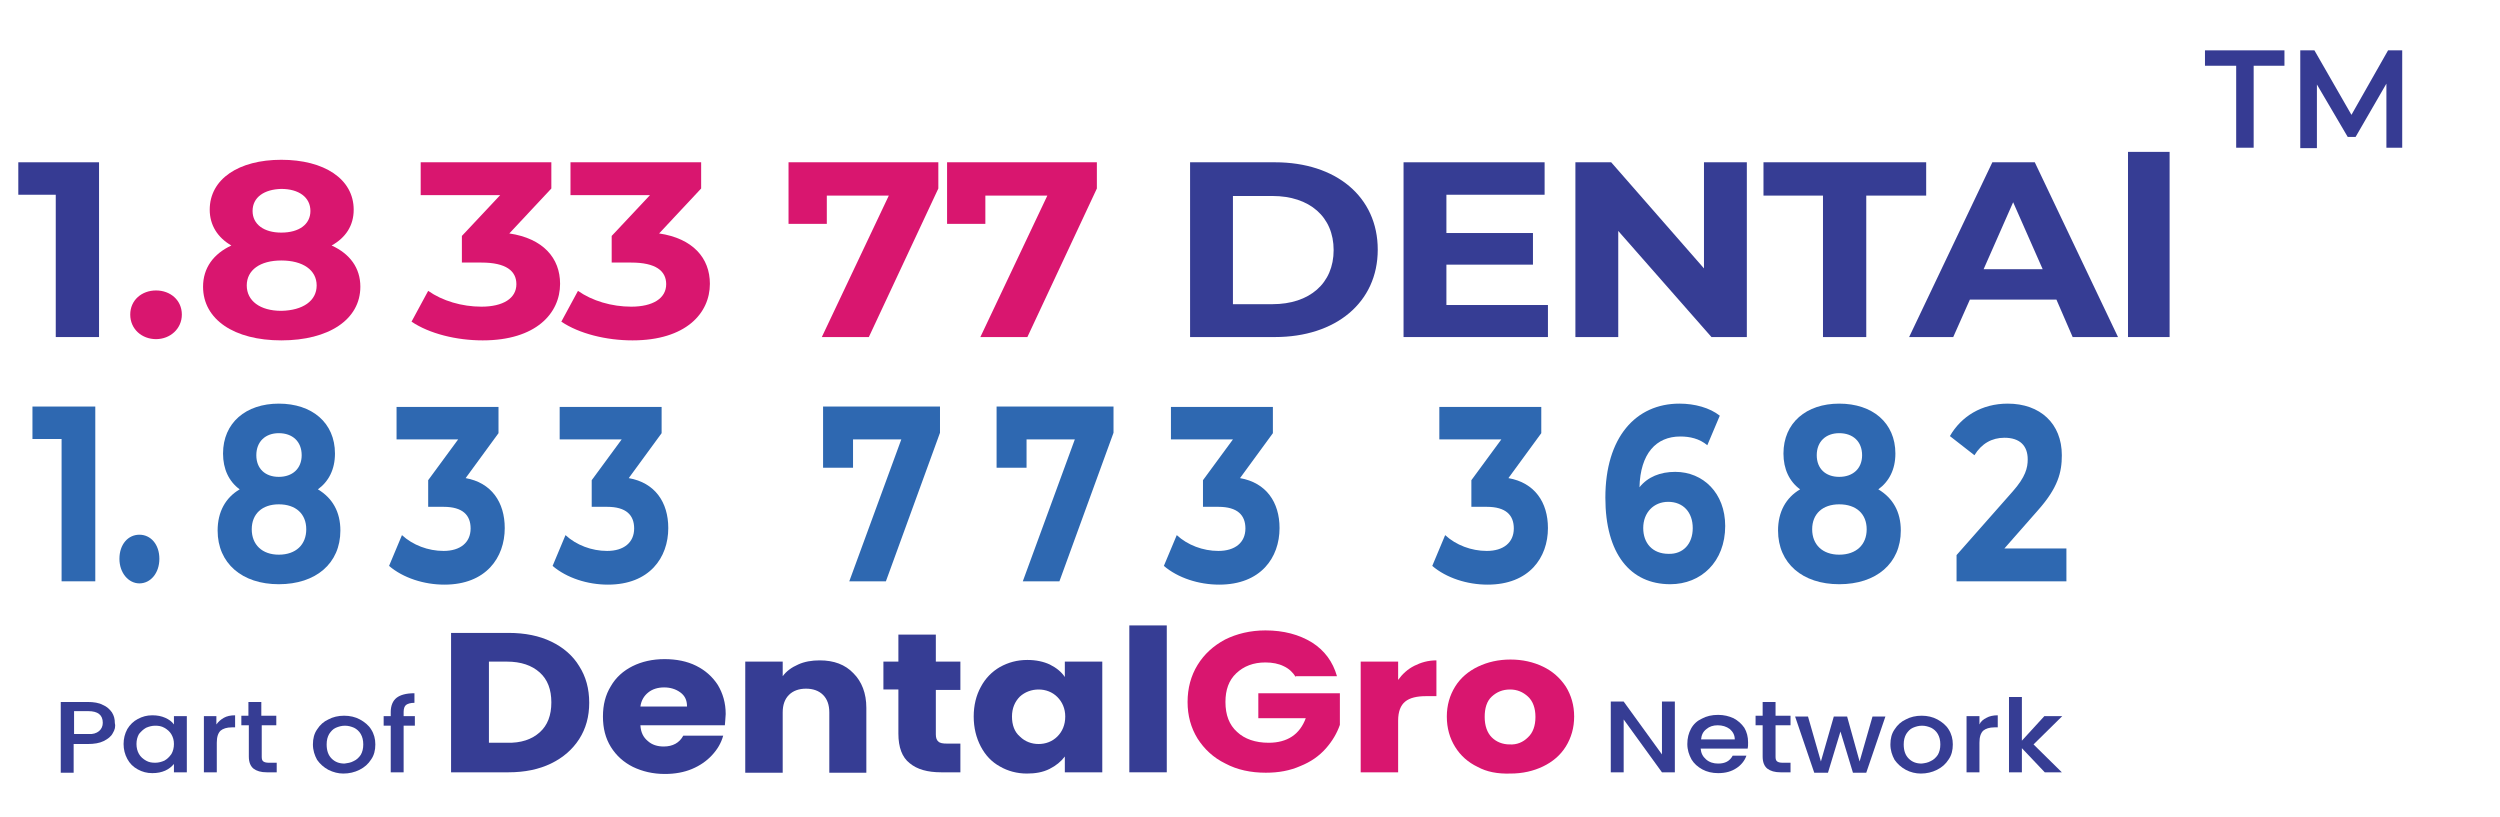 <?xml version="1.0" encoding="utf-8"?>
<!-- Generator: Adobe Illustrator 28.0.0, SVG Export Plug-In . SVG Version: 6.00 Build 0)  -->
<svg version="1.1" id="Layer_1" xmlns="http://www.w3.org/2000/svg" xmlns:xlink="http://www.w3.org/1999/xlink" x="0px" y="0px"
	 viewBox="0 0 600.8 196.3" style="enable-background:new 0 0 600.8 196.3;" xml:space="preserve">
<g>
	<g>
		<g>
			<path style="fill:#363D94;" d="M132.5,154.2c2.9,1.4,5.2,3.4,6.7,5.9c1.6,2.5,2.4,5.4,2.4,8.8c0,3.3-0.8,6.2-2.4,8.7
				c-1.6,2.5-3.9,4.5-6.8,5.9c-2.9,1.4-6.3,2.1-10.2,2.1h-13.8v-33.5h13.8C126.2,152.1,129.6,152.8,132.5,154.2z M129.7,176
				c1.9-1.7,2.8-4.1,2.8-7.2c0-3.1-0.9-5.5-2.8-7.2c-1.9-1.7-4.5-2.6-7.9-2.6h-4.3v19.5h4.3C125.2,178.6,127.8,177.7,129.7,176z"/>
			<path style="fill:#363D94;" d="M174.2,174.3h-20.3c0.1,1.7,0.7,2.9,1.8,3.8c1,0.9,2.3,1.3,3.8,1.3c2.2,0,3.8-0.9,4.7-2.6h9.6
				c-0.5,1.8-1.4,3.3-2.7,4.7c-1.3,1.4-2.9,2.5-4.8,3.3c-1.9,0.8-4.1,1.2-6.5,1.2c-2.9,0-5.4-0.6-7.7-1.7c-2.2-1.1-4-2.7-5.3-4.8
				c-1.3-2.1-1.9-4.5-1.9-7.3c0-2.8,0.6-5.2,1.9-7.3c1.2-2.1,3-3.7,5.2-4.8c2.2-1.1,4.8-1.7,7.7-1.7c2.8,0,5.4,0.5,7.6,1.6
				c2.2,1.1,3.9,2.6,5.2,4.6c1.2,2,1.9,4.3,1.9,7C174.3,172.7,174.3,173.5,174.2,174.3z M165.1,169.7c0-1.4-0.5-2.5-1.6-3.3
				c-1.1-0.8-2.4-1.2-3.9-1.2c-1.5,0-2.8,0.4-3.8,1.2c-1,0.8-1.7,1.9-1.9,3.4H165.1z"/>
			<path style="fill:#363D94;" d="M205.1,161.8c2,2,3.1,4.8,3.1,8.3v15.6h-8.9v-14.5c0-1.8-0.5-3.2-1.5-4.2c-1-1-2.4-1.5-4.1-1.5
				c-1.7,0-3.1,0.5-4.1,1.5c-1,1-1.5,2.4-1.5,4.2v14.5h-9V159h9v3.5c0.9-1.2,2.1-2.1,3.7-2.8c1.5-0.7,3.3-1,5.2-1
				C200.4,158.7,203.1,159.7,205.1,161.8z"/>
			<path style="fill:#363D94;" d="M230.8,178.7v6.9h-4.6c-3.3,0-5.8-0.7-7.6-2.2c-1.8-1.4-2.7-3.8-2.7-7.1v-10.6h-3.6V159h3.6v-6.5
				h9v6.5h5.9v6.8h-5.9v10.7c0,0.8,0.2,1.4,0.6,1.7c0.4,0.4,1.1,0.5,2.1,0.5H230.8z"/>
			<path style="fill:#363D94;" d="M235.7,165.1c1.1-2.1,2.7-3.7,4.6-4.8c2-1.1,4.1-1.7,6.6-1.7c2.1,0,3.9,0.4,5.4,1.1
				c1.6,0.8,2.8,1.8,3.6,3V159h9v26.6h-9v-3.8c-0.9,1.2-2.1,2.2-3.7,3c-1.6,0.8-3.4,1.1-5.4,1.1c-2.4,0-4.6-0.6-6.5-1.7
				c-2-1.1-3.5-2.7-4.6-4.8c-1.1-2.1-1.7-4.5-1.7-7.2C234,169.5,234.6,167.1,235.7,165.1z M254.1,167.5c-1.2-1.2-2.8-1.8-4.5-1.8
				s-3.3,0.6-4.5,1.7c-1.2,1.2-1.9,2.8-1.9,4.8c0,2,0.6,3.7,1.9,4.8c1.2,1.2,2.8,1.8,4.5,1.8s3.3-0.6,4.5-1.8
				c1.2-1.2,1.9-2.8,1.9-4.8C256,170.3,255.3,168.7,254.1,167.5z"/>
			<path style="fill:#363D94;" d="M280.4,150.3v35.3h-9v-35.3H280.4z"/>
			<path style="fill:#D9166F;" d="M311.4,162.7c-0.7-1.1-1.6-2-2.9-2.6c-1.2-0.6-2.7-0.9-4.4-0.9c-2.9,0-5.2,0.9-7,2.6
				c-1.8,1.7-2.6,4-2.6,6.9c0,3.1,0.9,5.5,2.8,7.2c1.8,1.7,4.4,2.6,7.6,2.6c2.2,0,4.1-0.5,5.6-1.5c1.5-1,2.6-2.5,3.3-4.4h-11.4v-6
				H322v7.6c-0.7,2-1.8,3.9-3.4,5.7c-1.6,1.8-3.6,3.2-6.1,4.2c-2.5,1.1-5.2,1.6-8.3,1.6c-3.6,0-6.9-0.7-9.7-2.2
				c-2.9-1.4-5.1-3.5-6.7-6c-1.6-2.6-2.4-5.5-2.4-8.8c0-3.3,0.8-6.3,2.4-8.9c1.6-2.6,3.8-4.6,6.6-6.1c2.8-1.4,6.1-2.2,9.7-2.2
				c4.4,0,8.1,1,11.2,2.9c3,1.9,5,4.6,6,8.1H311.4z"/>
			<path style="fill:#D9166F;" d="M339.9,160c1.6-0.8,3.3-1.3,5.3-1.3v8.6h-2.5c-2.2,0-3.9,0.4-5,1.3c-1.1,0.9-1.7,2.4-1.7,4.6v12.4
				h-9V159h9v4.4C337,162,338.3,160.8,339.9,160z"/>
			<path style="fill:#D9166F;" d="M355.1,184.3c-2.3-1.1-4.1-2.7-5.4-4.8c-1.3-2.1-2-4.5-2-7.3c0-2.7,0.7-5.1,2-7.2
				c1.3-2.1,3.2-3.7,5.5-4.8c2.3-1.1,4.9-1.7,7.8-1.7c2.9,0,5.5,0.6,7.8,1.7c2.3,1.1,4.1,2.7,5.5,4.8c1.3,2.1,2,4.5,2,7.2
				c0,2.7-0.7,5.1-2,7.2c-1.3,2.1-3.2,3.7-5.5,4.8c-2.3,1.1-4.9,1.7-7.8,1.7C359.9,186,357.3,185.5,355.1,184.3z M367.2,177.2
				c1.2-1.1,1.8-2.8,1.8-4.9c0-2.1-0.6-3.8-1.8-4.9c-1.2-1.1-2.6-1.7-4.3-1.7c-1.8,0-3.2,0.6-4.4,1.7c-1.2,1.1-1.7,2.8-1.7,4.9
				c0,2.1,0.6,3.8,1.7,4.9c1.1,1.1,2.6,1.7,4.3,1.7C364.5,179,366,178.4,367.2,177.2z"/>
		</g>
	</g>
	<g>
		<path style="fill:#363D94;" d="M402.5,185.6h-3.1l-9.2-12.7v12.7h-3.1v-17h3.1l9.2,12.7v-12.7h3.1V185.6z"/>
		<path style="fill:#363D94;" d="M420,179.9h-11.3c0.1,1.1,0.5,1.9,1.3,2.6c0.8,0.7,1.8,1,2.9,1c1.7,0,2.8-0.6,3.5-1.9h3.3
			c-0.4,1.2-1.3,2.3-2.4,3c-1.2,0.8-2.6,1.2-4.4,1.2c-1.4,0-2.7-0.3-3.8-0.9c-1.1-0.6-2-1.4-2.6-2.4c-0.6-1.1-1-2.3-1-3.7
			c0-1.4,0.3-2.6,0.9-3.7c0.6-1.1,1.5-1.9,2.6-2.4c1.1-0.6,2.4-0.9,3.9-0.9c1.4,0,2.6,0.3,3.7,0.8c1.1,0.6,1.9,1.3,2.6,2.3
			c0.6,1,0.9,2.2,0.9,3.5C420.1,179.1,420.1,179.5,420,179.9z M416.9,177.7c0-1-0.4-1.8-1.2-2.5c-0.8-0.6-1.8-0.9-2.9-0.9
			c-1.1,0-2,0.3-2.7,0.9c-0.8,0.6-1.2,1.4-1.3,2.5H416.9z"/>
		<path style="fill:#363D94;" d="M426.7,174.4v7.5c0,0.5,0.1,0.9,0.4,1.1c0.3,0.2,0.7,0.3,1.3,0.3h1.9v2.3h-2.4
			c-1.4,0-2.4-0.3-3.2-0.9c-0.7-0.6-1.1-1.5-1.1-2.9v-7.5h-1.7v-2.3h1.7v-3.3h3.1v3.3h3.6v2.3H426.7z"/>
		<path style="fill:#363D94;" d="M453.1,172.2l-4.6,13.5h-3.2l-3-9.9l-3,9.9H436l-4.6-13.5h3.1l3.1,10.8l3.1-10.8h3.2l3,10.8
			l3.1-10.8H453.1z"/>
		<path style="fill:#363D94;" d="M458,185c-1.1-0.6-2-1.4-2.7-2.4c-0.6-1.1-1-2.3-1-3.7c0-1.4,0.3-2.6,1-3.6
			c0.7-1.1,1.6-1.9,2.7-2.4c1.1-0.6,2.4-0.9,3.8-0.9c1.4,0,2.7,0.3,3.8,0.9c1.1,0.6,2.1,1.4,2.7,2.4c0.7,1.1,1,2.3,1,3.6
			c0,1.4-0.3,2.6-1,3.6c-0.7,1.1-1.6,1.9-2.8,2.5c-1.2,0.6-2.5,0.9-3.9,0.9C460.4,185.9,459.1,185.6,458,185z M464,182.9
			c0.7-0.3,1.3-0.9,1.7-1.5c0.4-0.7,0.6-1.5,0.6-2.5c0-1-0.2-1.8-0.6-2.5c-0.4-0.7-1-1.2-1.6-1.5c-0.7-0.3-1.4-0.5-2.2-0.5
			c-0.8,0-1.5,0.2-2.2,0.5c-0.7,0.3-1.2,0.9-1.6,1.5c-0.4,0.7-0.6,1.5-0.6,2.5c0,1.5,0.4,2.6,1.2,3.4c0.8,0.8,1.8,1.2,3.1,1.2
			C462.6,183.4,463.3,183.3,464,182.9z"/>
		<path style="fill:#363D94;" d="M477.4,172.5c0.7-0.4,1.6-0.6,2.7-0.6v2.9h-0.8c-1.2,0-2.1,0.3-2.7,0.8c-0.6,0.6-0.9,1.5-0.9,2.9
			v7.1h-3.1v-13.5h3.1v2C476,173.4,476.6,172.9,477.4,172.5z"/>
		<path style="fill:#363D94;" d="M488.7,178.9l6.8,6.7h-4.1l-5.5-5.8v5.8h-3.1v-18.1h3.1v10.5l5.4-5.9h4.3L488.7,178.9z"/>
	</g>
	<g>
		<g>
			<path style="fill:#363D94;" d="M27.1,176.2c-0.4,0.8-1.2,1.4-2.2,1.9c-1,0.5-2.3,0.7-3.8,0.7h-3.4v6.9h-3.1v-17h6.5
				c1.4,0,2.7,0.2,3.6,0.7c1,0.4,1.7,1.1,2.2,1.8c0.5,0.8,0.7,1.6,0.7,2.6C27.8,174.6,27.6,175.4,27.1,176.2z M23.8,175.7
				c0.6-0.5,0.9-1.2,0.9-2c0-1.9-1.2-2.8-3.5-2.8h-3.4v5.5h3.4C22.3,176.5,23.2,176.2,23.8,175.7z"/>
			<path style="fill:#363D94;" d="M30.6,175.2c0.6-1,1.5-1.9,2.5-2.4c1.1-0.6,2.2-0.9,3.5-0.9c1.2,0,2.2,0.2,3.1,0.6
				c0.9,0.4,1.6,0.9,2.1,1.6v-2h3.1v13.5h-3.1v-2c-0.5,0.6-1.2,1.2-2.1,1.6c-0.9,0.4-1.9,0.6-3.1,0.6c-1.3,0-2.4-0.3-3.5-0.9
				c-1.1-0.6-1.9-1.4-2.5-2.5c-0.6-1.1-0.9-2.3-0.9-3.6C29.7,177.5,30,176.3,30.6,175.2z M41.2,176.5c-0.4-0.7-1-1.2-1.7-1.6
				c-0.7-0.4-1.4-0.5-2.2-0.5c-0.8,0-1.5,0.2-2.2,0.5c-0.7,0.4-1.2,0.9-1.7,1.5c-0.4,0.7-0.6,1.5-0.6,2.4c0,0.9,0.2,1.7,0.6,2.4
				c0.4,0.7,1,1.2,1.7,1.6c0.7,0.4,1.4,0.5,2.2,0.5c0.8,0,1.5-0.2,2.2-0.5c0.7-0.4,1.2-0.9,1.7-1.6c0.4-0.7,0.6-1.5,0.6-2.4
				S41.6,177.2,41.2,176.5z"/>
			<path style="fill:#363D94;" d="M53.8,172.5c0.7-0.4,1.6-0.6,2.7-0.6v2.9h-0.8c-1.2,0-2.1,0.3-2.7,0.8c-0.6,0.6-0.9,1.5-0.9,2.9
				v7.1H49v-13.5H52v2C52.5,173.4,53.1,172.9,53.8,172.5z"/>
			<path style="fill:#363D94;" d="M62.9,174.4v7.5c0,0.5,0.1,0.9,0.4,1.1c0.3,0.2,0.7,0.3,1.3,0.3h1.9v2.3h-2.4
				c-1.4,0-2.4-0.3-3.2-0.9c-0.7-0.6-1.1-1.5-1.1-2.9v-7.5H58v-2.3h1.7v-3.3h3.1v3.3h3.6v2.3H62.9z"/>
			<path style="fill:#363D94;" d="M78.9,185c-1.1-0.6-2-1.4-2.7-2.4c-0.6-1.1-1-2.3-1-3.7c0-1.4,0.3-2.6,1-3.6
				c0.7-1.1,1.6-1.9,2.7-2.4c1.1-0.6,2.4-0.9,3.8-0.9c1.4,0,2.7,0.3,3.8,0.9c1.1,0.6,2.1,1.4,2.7,2.4c0.7,1.1,1,2.3,1,3.6
				c0,1.4-0.3,2.6-1,3.6c-0.7,1.1-1.6,1.9-2.8,2.5c-1.2,0.6-2.5,0.9-3.9,0.9C81.3,185.9,80.1,185.6,78.9,185z M85,182.9
				c0.7-0.3,1.3-0.9,1.7-1.5c0.4-0.7,0.6-1.5,0.6-2.5c0-1-0.2-1.8-0.6-2.5c-0.4-0.7-1-1.2-1.6-1.5c-0.7-0.3-1.4-0.5-2.2-0.5
				c-0.8,0-1.5,0.2-2.2,0.5s-1.2,0.9-1.6,1.5c-0.4,0.7-0.6,1.5-0.6,2.5c0,1.5,0.4,2.6,1.2,3.4c0.8,0.8,1.8,1.2,3.1,1.2
				C83.5,183.4,84.3,183.3,85,182.9z"/>
			<path style="fill:#363D94;" d="M99.7,174.4h-2.7v11.2h-3.1v-11.2h-1.7v-2.3h1.7v-1c0-1.5,0.5-2.7,1.4-3.4
				c0.9-0.7,2.3-1.1,4.3-1.1v2.3c-0.9,0-1.6,0.2-2,0.5c-0.4,0.3-0.6,0.9-0.6,1.7v1h2.7V174.4z"/>
		</g>
	</g>
</g>
<g>
	<path style="fill:#363B93;" d="M23.8,39v42H13.4V46.8h-9V39H23.8z"/>
	<path style="fill:#D9166F;" d="M31.3,75.6c0-3.5,2.8-5.8,6.2-5.8s6.2,2.3,6.2,5.8c0,3.4-2.8,5.9-6.2,5.9S31.3,79.1,31.3,75.6z"/>
	<path style="fill:#D9166F;" d="M86.6,68.9c0,7.9-7.6,12.9-19,12.9c-11.3,0-18.8-5-18.8-12.9c0-4.5,2.5-7.9,6.8-9.9
		c-3.3-1.9-5.2-4.9-5.2-8.6c0-7.4,7-12,17.2-12c10.3,0,17.4,4.6,17.4,12c0,3.8-1.9,6.7-5.3,8.6C84.1,61,86.6,64.4,86.6,68.9z
		 M76.1,68.6c0-3.7-3.3-6-8.5-6c-5.1,0-8.3,2.3-8.3,6s3.2,6.1,8.3,6.1C72.8,74.6,76.1,72.3,76.1,68.6z M60.7,50.7
		c0,3.2,2.7,5.2,6.9,5.2c4.3,0,7-2,7-5.2c0-3.3-2.8-5.3-7-5.3C63.5,45.5,60.7,47.4,60.7,50.7z"/>
	<path style="fill:#D9166F;" d="M134.6,68.2c0,7.1-5.8,13.6-18.6,13.6c-6.3,0-12.8-1.6-17.1-4.5l4-7.4c3.4,2.4,8.1,3.8,12.8,3.8
		c5.2,0,8.4-2,8.4-5.4c0-3.2-2.5-5.2-8.4-5.2H111v-6.4l9.2-9.8h-19.1V39h31.4v6.3l-10.1,10.8C130.5,57.3,134.6,62,134.6,68.2z"/>
	<path style="fill:#D9166F;" d="M170.6,68.2c0,7.1-5.8,13.6-18.6,13.6c-6.3,0-12.8-1.6-17.1-4.5l4-7.4c3.4,2.4,8.1,3.8,12.8,3.8
		c5.2,0,8.4-2,8.4-5.4c0-3.2-2.5-5.2-8.4-5.2H147v-6.4l9.2-9.8h-19.1V39h31.4v6.3l-10.1,10.8C166.5,57.3,170.6,62,170.6,68.2z"/>
	<path style="fill:#D9166F;" d="M225.5,39v6.3L208.8,81h-11.3L213.6,47h-14.9v6.8h-9.2V39H225.5z"/>
	<path style="fill:#D9166F;" d="M263.6,39v6.3L246.9,81h-11.3L251.7,47h-14.9v6.8h-9.2V39H263.6z"/>
	<path style="fill:#363D94;" d="M286,39h20.4c14.7,0,24.7,8.3,24.7,21c0,12.7-10.1,21-24.7,21H286V39z M305.8,73.1
		c8.9,0,14.7-5,14.7-13c0-8-5.8-13-14.7-13h-9.5v26H305.8z"/>
	<path style="fill:#363D94;" d="M372,73.2V81h-34.7V39h33.9v7.8h-23.6V56h20.8v7.6h-20.8v9.7H372z"/>
	<path style="fill:#363D94;" d="M419.8,39v42h-8.5l-22.4-25.5V81h-10.3V39h8.6l22.3,25.5V39H419.8z"/>
	<path style="fill:#363D94;" d="M438.2,47h-14.4V39h39.1V47h-14.4V81h-10.4V47z"/>
	<path style="fill:#363D94;" d="M494.2,72h-20.8l-4,9h-10.6l20-42H489L509,81h-10.9L494.2,72z M490.9,64.7l-7.1-16.1l-7.1,16.1
		H490.9z"/>
	<path style="fill:#363D94;" d="M511.4,36.5h10V81h-10V36.5z"/>
</g>
<g>
	<path style="fill:#2E68B1;" d="M22.9,97.7v42h-8.1v-34.2h-7v-7.8H22.9z"/>
	<path style="fill:#2E68B1;" d="M28.7,134.3c0-3.5,2.1-5.8,4.8-5.8c2.7,0,4.8,2.3,4.8,5.8c0,3.4-2.1,5.9-4.8,5.9
		C30.9,140.2,28.7,137.7,28.7,134.3z"/>
	<path style="fill:#2E68B1;" d="M81.8,127.5c0,7.9-5.9,12.9-14.8,12.9c-8.8,0-14.7-5-14.7-12.9c0-4.5,1.9-7.9,5.3-9.9
		c-2.6-1.9-4-4.9-4-8.6c0-7.4,5.5-12,13.4-12c8,0,13.5,4.6,13.5,12c0,3.8-1.5,6.7-4.1,8.6C79.9,119.7,81.8,123,81.8,127.5z
		 M73.6,127.2c0-3.7-2.5-6-6.6-6c-4,0-6.5,2.3-6.5,6s2.5,6.1,6.5,6.1C71.1,133.3,73.6,130.9,73.6,127.2z M61.6,109.4
		c0,3.2,2.1,5.2,5.4,5.2c3.3,0,5.5-2,5.5-5.2c0-3.3-2.2-5.3-5.5-5.3C63.8,104.1,61.6,106.1,61.6,109.4z"/>
	<path style="fill:#2E68B1;" d="M121.3,126.9c0,7.1-4.5,13.6-14.5,13.6c-4.9,0-9.9-1.6-13.3-4.5l3.1-7.4c2.6,2.4,6.3,3.8,10,3.8
		c4,0,6.5-2,6.5-5.4c0-3.2-1.9-5.2-6.5-5.2h-3.7v-6.4l7.2-9.8H95.3v-7.8h24.5v6.3l-7.9,10.8C118.1,116,121.3,120.7,121.3,126.9z"/>
	<path style="fill:#2E68B1;" d="M160.6,126.9c0,7.1-4.5,13.6-14.5,13.6c-4.9,0-9.9-1.6-13.3-4.5l3.1-7.4c2.6,2.4,6.3,3.8,10,3.8
		c4,0,6.5-2,6.5-5.4c0-3.2-1.9-5.2-6.5-5.2h-3.7v-6.4l7.2-9.8h-14.9v-7.8H159v6.3l-7.9,10.8C157.4,116,160.6,120.7,160.6,126.9z"/>
	<path style="fill:#2E68B1;" d="M225.9,97.7v6.3l-13,35.7h-8.8l12.5-34.1h-11.6v6.8h-7.2V97.7H225.9z"/>
	<path style="fill:#2E68B1;" d="M267.6,97.7v6.3l-13,35.7h-8.8l12.5-34.1h-11.6v6.8h-7.2V97.7H267.6z"/>
	<path style="fill:#2E68B1;" d="M307.5,126.9c0,7.1-4.5,13.6-14.5,13.6c-4.9,0-9.9-1.6-13.3-4.5l3.1-7.4c2.6,2.4,6.3,3.8,10,3.8
		c4,0,6.5-2,6.5-5.4c0-3.2-1.9-5.2-6.5-5.2h-3.7v-6.4l7.2-9.8h-14.9v-7.8h24.5v6.3l-7.9,10.8C304.3,116,307.5,120.7,307.5,126.9z"/>
	<path style="fill:#2E68B1;" d="M372,126.9c0,7.1-4.5,13.6-14.5,13.6c-4.9,0-9.9-1.6-13.3-4.5l3.1-7.4c2.6,2.4,6.3,3.8,10,3.8
		c4,0,6.5-2,6.5-5.4c0-3.2-1.9-5.2-6.5-5.2h-3.7v-6.4l7.2-9.8h-14.9v-7.8h24.5v6.3l-7.9,10.8C368.8,116,372,120.7,372,126.9z"/>
	<path style="fill:#2E68B1;" d="M414.6,126.4c0,8.6-5.8,14-13.2,14c-9.6,0-15.6-7.3-15.6-20.8c0-14.5,7.3-22.6,17.8-22.6
		c3.7,0,7.3,1,9.7,2.9l-3,7.1c-1.9-1.6-4.2-2.1-6.5-2.1c-5.8,0-9.6,4.1-9.8,12.2c2-2.5,5-3.7,8.6-3.7
		C409.3,113.4,414.6,118.5,414.6,126.4z M406.8,126.9c0-3.8-2.3-6.3-5.9-6.3c-3.5,0-6,2.6-6,6.3c0,3.6,2.2,6.2,6.1,6.2
		C404.4,133.2,406.8,130.8,406.8,126.9z"/>
	<path style="fill:#2E68B1;" d="M456.8,127.5c0,7.9-5.9,12.9-14.8,12.9c-8.8,0-14.7-5-14.7-12.9c0-4.5,1.9-7.9,5.3-9.9
		c-2.6-1.9-4-4.9-4-8.6c0-7.4,5.5-12,13.4-12c8,0,13.5,4.6,13.5,12c0,3.8-1.5,6.7-4.1,8.6C454.9,119.7,456.8,123,456.8,127.5z
		 M448.6,127.2c0-3.7-2.5-6-6.6-6c-4,0-6.5,2.3-6.5,6s2.5,6.1,6.5,6.1C446.1,133.3,448.6,130.9,448.6,127.2z M436.6,109.4
		c0,3.2,2.1,5.2,5.4,5.2c3.3,0,5.5-2,5.5-5.2c0-3.3-2.2-5.3-5.5-5.3C438.8,104.1,436.6,106.1,436.6,109.4z"/>
	<path style="fill:#2E68B1;" d="M496.6,131.8v7.9h-26.4v-6.3l13.5-15.3c3.1-3.5,3.6-5.7,3.6-7.7c0-3.3-1.9-5.2-5.6-5.2
		c-3,0-5.5,1.4-7.2,4.2l-5.9-4.6c2.7-4.7,7.6-7.8,13.9-7.8c7.8,0,13,4.8,13,12.4c0,4.1-0.9,7.8-5.8,13.3l-8,9.1H496.6z"/>
</g>
<g>
	<path style="fill:#363B93;" d="M537.3,15.8h-7.4v-3.7h19.1v3.7h-7.4v19.7h-4.2V15.8z"/>
	<path style="fill:#363B93;" d="M573.5,35.6l0-15.5l-7.4,12.8h-1.9l-7.4-12.6v15.3h-4V12.1h3.4l8.9,15.5l8.8-15.5h3.4l0,23.4H573.5z
		"/>
</g>
</svg>
